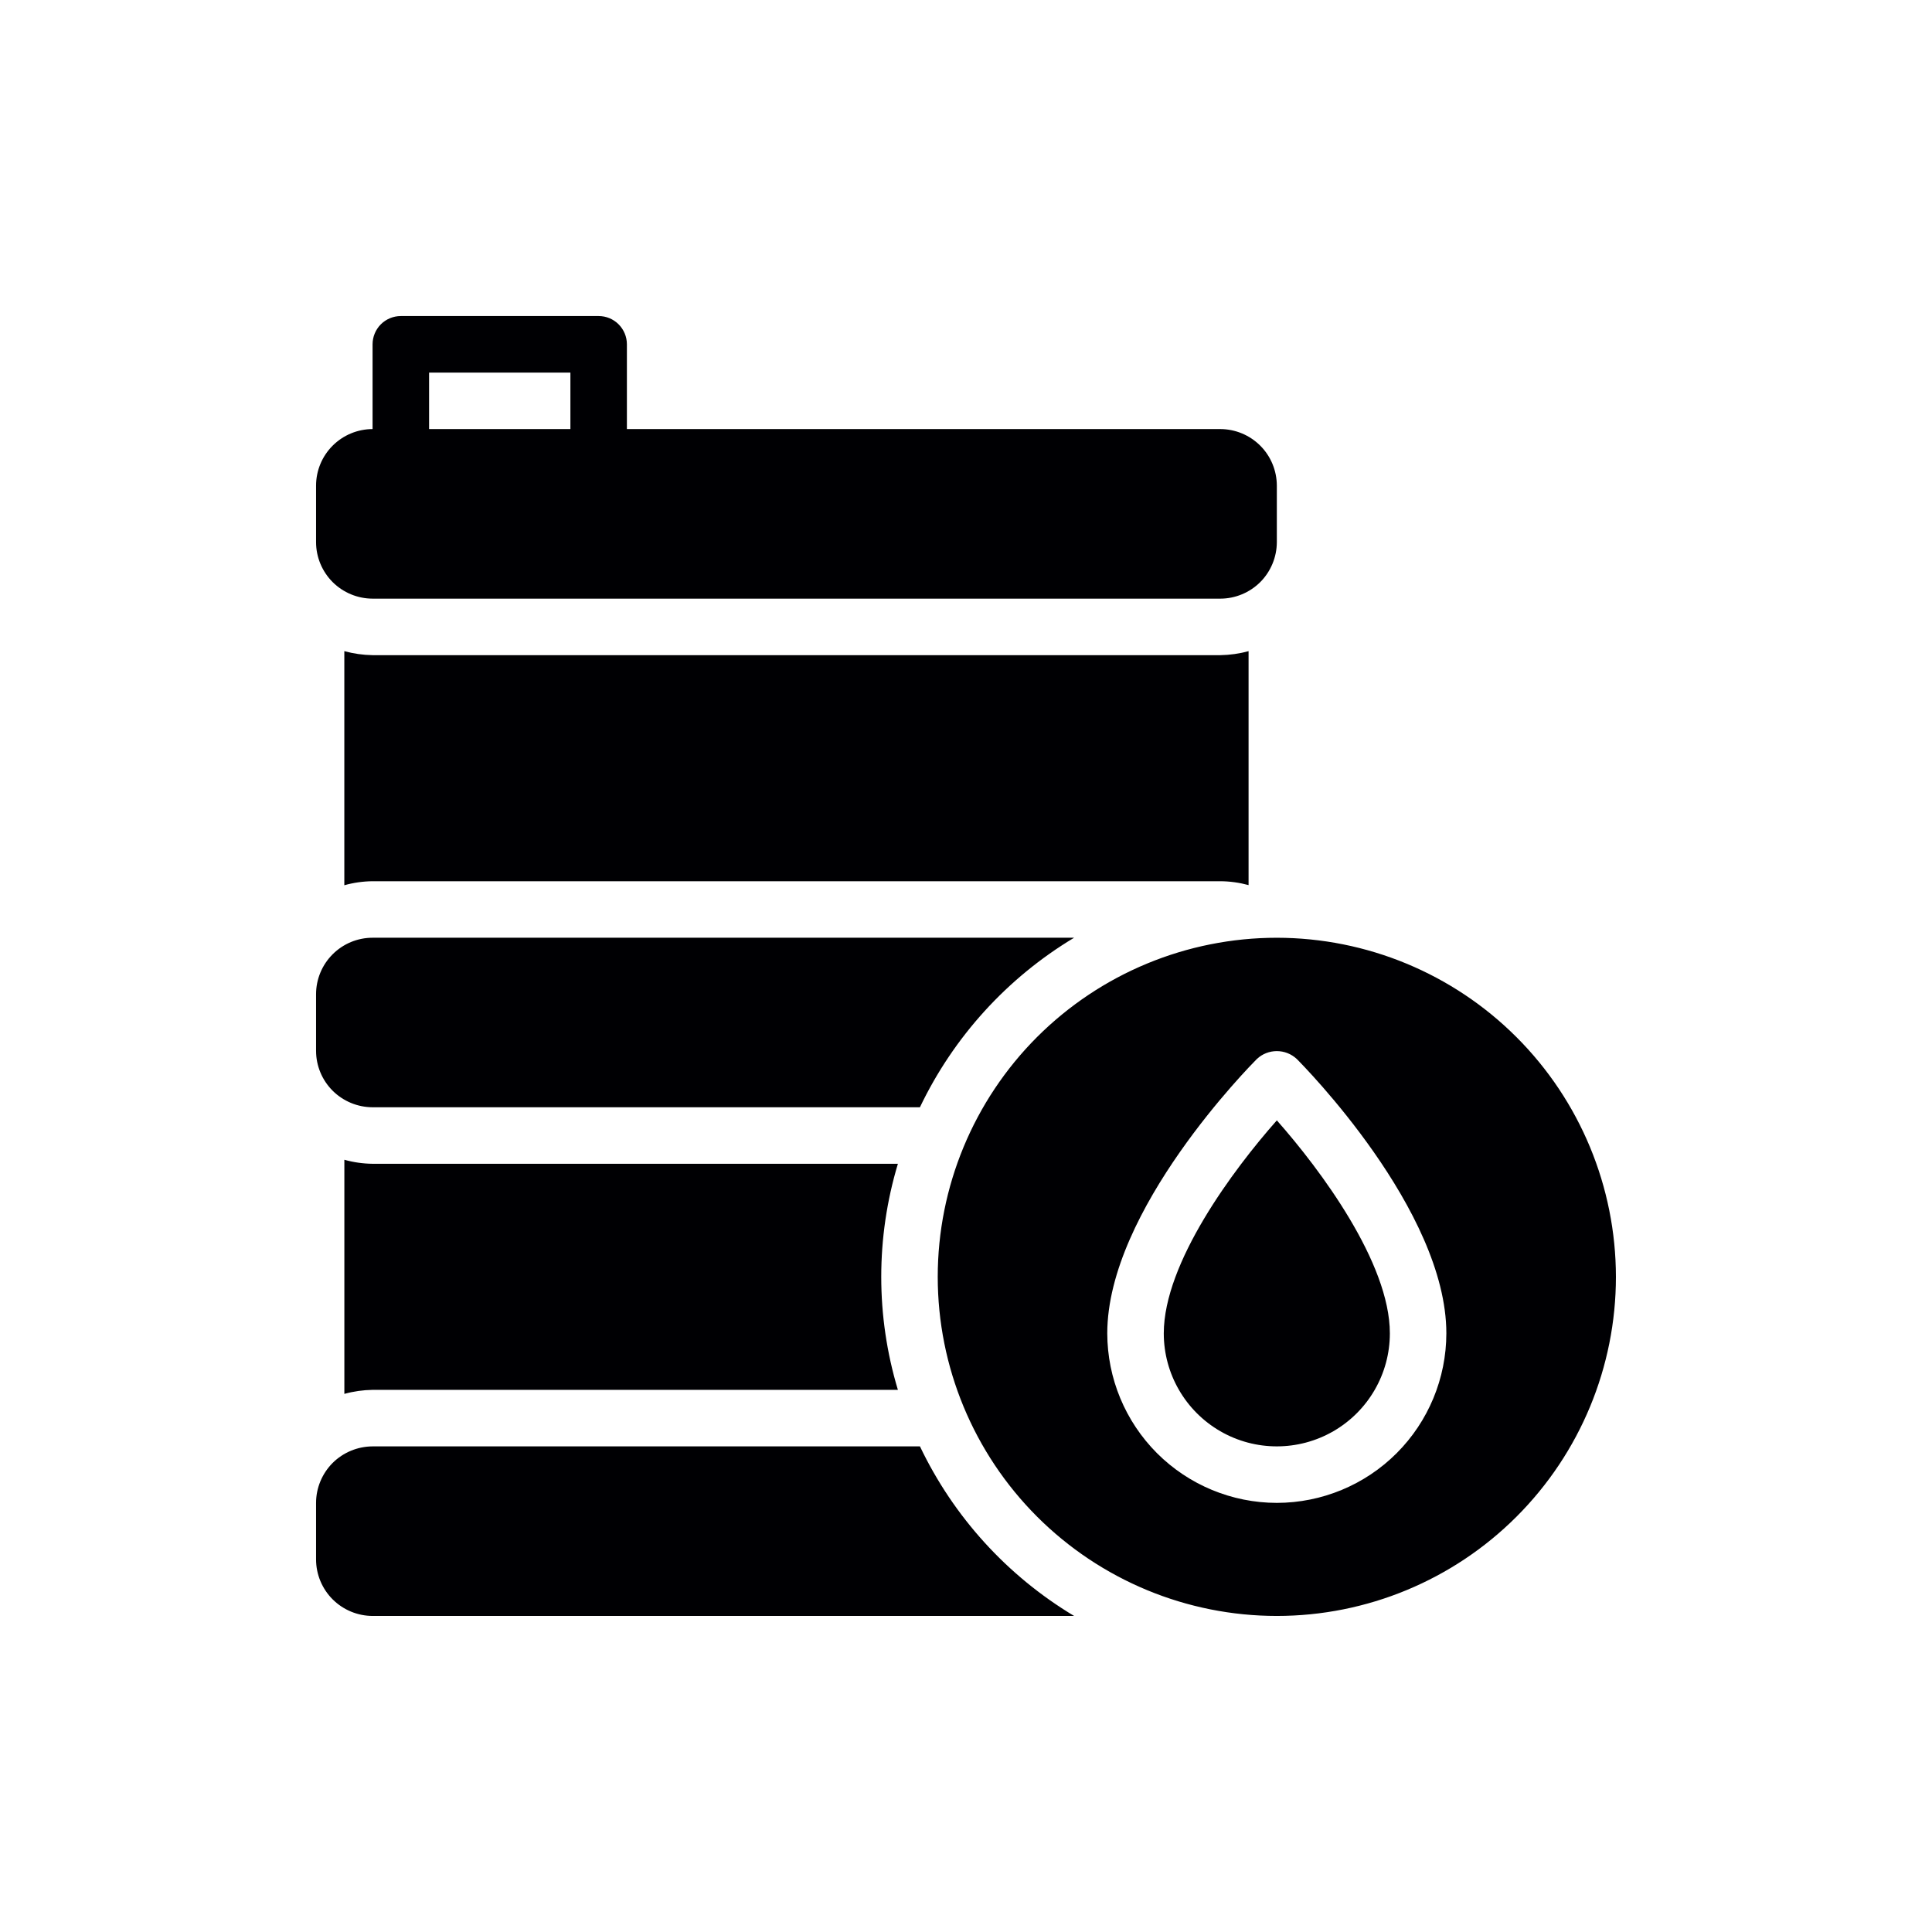 <?xml version="1.0" encoding="utf-8"?>
<!-- Generator: Adobe Illustrator 27.0.0, SVG Export Plug-In . SVG Version: 6.00 Build 0)  -->
<svg version="1.1" id="Layer_1" xmlns="http://www.w3.org/2000/svg" xmlns:xlink="http://www.w3.org/1999/xlink" x="0px" y="0px"
	 viewBox="0 0 1080 1080" style="enable-background:new 0 0 1080 1080;" xml:space="preserve">
<style type="text/css">
	.st0{display:none;}
	.st1{display:inline;fill-rule:evenodd;clip-rule:evenodd;fill:#000003;}
	.st2{display:none;fill-rule:evenodd;clip-rule:evenodd;fill:#000003;}
	.st3{fill-rule:evenodd;clip-rule:evenodd;fill:#000003;}
</style>
<g class="st0">
	<path class="st1" d="M349.82,645.62h111.77v-55.99c-44.72,2.54-103.58,21.99-131.63,33.14L349.82,645.62z M477.54,645.62h159.58
		l13.71-12.98c-59.91-32.41-101.66-44.41-173.29-43.56V645.62z M494.76,690.89h15.18c4.34,0,7.97-3.63,7.97-7.97
		c0-4.37-3.63-7.97-7.97-7.97h-15.18c-4.48,0-7.97,3.61-7.97,7.97C486.79,687.26,490.28,690.89,494.76,690.89z M856,717.44h8.49
		l0.52-22.85H856c-5.96,0-10.72,5.1-10.72,11.48C845.26,712.24,850.14,717.44,856,717.44z M201.19,655.61
		c6.79-13.07,10.39-27.64,10.39-42.09c0-3.51,2.35-6.57,5.74-7.64c3.94-1.19,8.09-2.23,12.01-3.3
		c119.74-32.62,41.66-14.35,127.71-40.69c0.24,0,0.43-0.12,0.64-0.12c21.04-6.48,51.53-14.76,73.55-17.96
		c173.48-25.69,251.37,67.26,297.8,69.8c81.92,5.53,136.33,26.15,149.28,56.63c1.4,3.2,5.65,12.86,1.71,62.59
		c-0.52,6.59-1.07,11.06-1.07,11.17c0,13.9-10.72,25.27-23.8,25.27h-41.88c3.11-7.76,4.79-16.13,4.79-24.96
		c0-37.3-29.85-67.57-66.62-67.57c-36.66,0-66.5,30.27-66.5,67.57c0,8.82,1.68,17.2,4.77,24.96H406.24l-2.78-0.1
		c2.99-7.66,4.67-16.04,4.67-24.86c0-37.3-29.85-67.57-66.62-67.57c-36.66,0-66.5,30.27-66.5,67.57c0,5.84,0.74,11.48,2.23,16.89
		c-1.49-0.33-2.87-0.55-4.37-0.74c-24.01-3.94-48.76-7.97-70.01-26.36c-0.74-0.52-1.38-1.07-2.14-1.8
		c-1.47-1.49-2.33-3.51-2.33-5.65v-56.73c-0.31-5.31,0.64-10.2,2.75-14.33H201.19z M751.45,767.26c12.74,0,23.06-10.3,23.06-23.06
		c0-12.62-10.3-22.94-23.06-22.94c-12.65,0-22.94,10.3-22.94,22.94C728.5,756.97,738.8,767.26,751.45,767.26z M751.45,692.67
		c27.95,0,50.68,23.15,50.68,51.53c0,28.49-22.73,51.65-50.68,51.65c-27.92,0-50.56-23.16-50.56-51.65
		C700.89,715.85,723.52,692.67,751.45,692.67z M751.47,729.54c8.11,0,14.73,6.62,14.73,14.73c0,8.11-6.62,14.73-14.73,14.73
		s-14.71-6.62-14.71-14.73C736.76,736.16,743.38,729.54,751.47,729.54z M341.54,767.26c12.74,0,23.06-10.3,23.06-23.06
		c0-12.62-10.3-22.94-23.06-22.94c-12.65,0-22.94,10.3-22.94,22.94C318.6,756.97,328.9,767.26,341.54,767.26z M341.54,692.67
		c27.95,0,50.68,23.15,50.68,51.53c0,28.49-22.73,51.65-50.68,51.65c-27.95,0-50.58-23.16-50.58-51.65
		C290.96,715.85,313.6,692.67,341.54,692.67z M341.57,729.54c8.11,0,14.73,6.62,14.73,14.73c0,8.11-6.62,14.73-14.73,14.73
		c-8.11,0-14.71-6.62-14.71-14.73C326.86,736.16,333.45,729.54,341.57,729.54z M299.48,488.37c0.4-1.4,1.26-2.56,2.32-3.42
		c0.64-0.64,1.38-1.07,2.14-1.38c0.31-0.21,0.74-0.31,1.04-0.43h0.21l56.32-14.66c0.85-2.75,1.68-5.53,2.75-8.18
		c2.87-7.97,6.38-15.82,10.42-23.37l-29.54-50.04c-1.8-3.18-1.26-7.12,1.28-9.68l46.22-45.89c2.56-2.56,6.48-3.08,9.68-1.28
		l50.46,29.23c10.2-5.31,20.83-9.68,31.86-12.98l14.78-56.09v-0.12c0.09-0.31,0.21-0.74,0.43-1.07c0.21-0.52,0.52-1.07,0.85-1.47
		c0.19-0.21,0.43-0.55,0.64-0.76c0.83-1.04,2.02-1.8,3.27-2.14c0.76-0.4,1.71-0.52,2.56-0.52h65.55c3.61,0,6.79,2.44,7.76,5.95
		l14.76,56.21c11.06,3.3,21.68,7.66,31.77,13.07l50.49-29.32c3.18-1.8,7.09-1.28,9.66,1.28l46.34,45.89
		c2.54,2.56,3.08,6.6,1.26,9.68l-29.54,50.04c0.33,0.55,0.55,0.95,0.64,1.38c0.21,0.43,0.43,0.85,0.64,1.4
		c2.23,4.13,4.15,8.28,5.96,12.53c0,0.12,0.12,0.21,0.12,0.21c2.23,5.2,4.25,10.63,5.84,16.04l56.51,14.66l0.12,0.12
		c0.31,0,0.74,0.1,1.04,0.31c0.55,0.21,1.07,0.52,1.49,0.85c0.21,0.21,0.55,0.43,0.76,0.64c1.04,0.83,1.8,1.9,2.11,3.3
		c0.43,0.74,0.55,1.68,0.55,2.54v65.03c0,0.95-0.12,1.8-0.55,2.54c-0.43,1.38-1.26,2.56-2.33,3.42c-0.85,0.83-2.04,1.38-3.2,1.8
		l-56.51,14.66c-0.64,1.8-1.16,3.61-1.8,5.41c-0.12,0.31-0.21,0.52-0.33,0.85c-0.95,2.75-2.02,5.62-3.18,8.28
		c-17.84-7.52-42.4-23.16-75.02-37.61c3.3-10.2,5.01-21.04,5.01-31.89c0-56.85-46.31-103.16-103.16-103.16
		s-103.18,46.33-103.18,103.16c0,1.19,0,2.44,0.12,3.63c-27.21,3.61-53.03,10.08-81.92,18.91h-0.21
		c-27.83,9.13-41.97,14.23-50.58,17.41c-0.64-0.21-1.26-0.52-1.8-0.95c-2.02-1.38-3.39-3.84-3.39-6.48v-65.03
		C298.93,489.96,299.05,489.11,299.48,488.37z"/>
</g>
<path class="st2" d="M431.12,651.4c-47.39,0-85.7-38.31-85.7-85.68c0-47.39,38.31-85.7,85.7-85.7c47.37,0,85.68,38.31,85.68,85.7
	C516.8,612.07,478.49,651.4,431.12,651.4 M731.52,402.41c-28.23,0-50.41-22.18-50.41-50.4c0-27.23,22.18-50.41,50.41-50.41
	c27.23,0,50.41,22.18,50.41,50.41S758.75,402.41,731.52,402.41z M854.51,324.8l-20.16-7.07c-2.02-5.03-4.03-10.08-6.05-14.11
	l9.06-19.14c2.02-4.03,1.02-8.06-1.99-12.1l-24.19-25.21c-3.04-3.04-8.09-4.03-11.1-2.02l-19.14,9.08
	c-5.05-2.02-9.08-4.03-14.11-6.05l-7.07-20.16c-1-4.03-5.03-7.07-9.06-7.07h-36.29c-4.03,0-8.06,3.03-10.08,7.07l-7.07,20.16
	c-5.03,2.02-10.08,4.03-14.11,6.05l-19.14-9.08c-4.03-2.02-9.08-1-12.1,2.02l-25.21,25.21c-3.01,3.01-4.03,8.07-2.02,12.1
	l9.08,19.14c-2.02,5.03-4.03,9.06-6.05,14.11l-20.16,7.05c-4.03,1.02-7.05,5.05-7.05,9.08v36.29c0,4.03,3.01,8.07,7.05,9.06
	l20.16,7.07c2.02,5.03,4.03,10.08,6.05,15.11l-9.08,18.15c-2.02,4.06-1,9.08,2.02,12.12l25.19,25.19c3.04,3.04,8.06,4.03,12.12,2.02
	l19.14-9.08c5.05,2.02,10.08,4.03,14.11,6.05l7.05,20.16c1.02,4.03,5.05,7.07,10.08,7.07h36.29c4.03,0,8.06-3.03,9.08-7.07
	l7.05-20.16c5.05-2.02,10.08-4.03,14.11-6.05l19.17,9.08c4.03,2.02,8.06,1,12.1-2.02l25.19-25.19c3.04-3.03,4.03-8.06,2.02-12.12
	l-9.06-19.14c2.02-5.03,4.03-10.08,6.05-15.11l20.16-7.07c4.03-1,7.05-5.03,7.05-9.06v-36.29
	C861.58,329.82,858.54,325.79,854.51,324.8z M700.26,755.22c-37.29,0-67.53-30.24-67.53-67.53c0-37.31,30.24-67.55,67.53-67.55
	c37.31,0,67.55,30.24,67.55,67.55C767.81,724.98,737.57,755.22,700.26,755.22z M854.51,653.42l-28.23-10.08
	c-2.02-8.07-5.05-15.11-9.08-22.18l13.12-27.21c2.02-4.03,1-8.07-2.02-11.1l-34.28-34.28c-3.01-3.01-8.06-4.03-12.1-2.02
	l-26.21,14.11c-7.05-4.03-15.13-7.05-22.18-9.08l-9.06-28.21c-1.02-4.05-5.05-7.07-10.08-7.07H666c-2.02,0-3.04,0-5.05,1.02
	c3.04,5.03,5.05,11.08,5.05,17.13v61.48c0,13.12-8.06,24.22-20.16,28.25l-28.23,10.08c-2.02,5.03-4.03,10.08-6.05,14.11l13.09,26.19
	c6.05,12.12,4.03,25.21-6.05,35.29l-43.34,43.34c-5.05,5.05-11.1,8.07-17.15,9.08l-9.06,18.15c-2.02,4.03-1.02,8.07,2.02,11.08
	l34.28,34.28c3.01,3.04,8.06,4.03,12.1,2.02l27.21-13.09c7.07,4.03,15.13,7.05,22.2,9.06L656.92,852c1.02,4.03,5.05,7.05,10.08,7.05
	h48.39c4.03,0,8.06-3.01,10.08-7.05l9.08-28.23c8.06-3.03,15.11-6.05,22.18-9.06l27.21,13.09c4.03,2.02,8.06,1,12.12-2.02
	l34.25-34.28c3.04-3.01,4.03-8.06,2.02-11.08l-13.09-27.23c4.03-7.05,7.05-15.11,9.06-22.18l28.23-10.08
	c4.03-1,7.07-5.03,7.07-10.08v-48.39C861.58,658.45,858.54,655.43,854.51,653.42z M639.79,525.38l-37.29-13.09
	c-3.04-10.08-7.07-20.16-13.12-30.24l17.15-35.27c2.02-4.03,1-9.08-2.02-11.1l-43.36-43.34c-3.01-3.04-8.06-4.03-11.08-2.02
	l-35.27,17.15c-10.08-5.05-20.16-9.08-30.24-13.12l-13.12-37.29c-1-4.03-5.03-7.07-9.06-7.07h-61.51c-4.03,0-8.06,3.04-10.08,7.07
	l-13.09,37.29c-10.08,3.03-20.16,7.07-30.24,13.12l-34.28-18.17c-4.03-2.02-8.09-1-12.12,2.02l-43.34,43.36
	c-3.04,3.01-4.03,8.06-2.02,11.08l17.15,35.27c-5.05,10.08-9.08,20.16-12.1,30.24l-37.31,13.12c-4.03,2.02-7.05,6.05-7.05,10.08
	v61.48c0,4.03,3.01,8.06,7.05,10.08l37.31,13.12c3.01,10.08,7.05,20.16,13.09,30.24l-17.15,35.27c-2.02,4.03-1,9.08,2.02,12.1
	l43.36,43.34c3.01,3.04,8.06,4.05,12.1,2.02l35.27-17.13c10.08,5.05,20.16,9.08,30.24,13.12l13.12,37.29c1,4.03,5.03,7.05,9.06,7.05
	h61.51c4.03,0,8.06-3.01,9.06-7.05l13.12-37.29c10.06-3.03,20.14-7.07,30.22-13.12l35.29,17.13c4.03,2.02,8.06,1.02,11.08-2.02
	l43.36-43.34c3.01-3.01,4.03-8.07,2.02-12.1l-18.15-36.29c5.05-10.08,9.08-20.16,13.12-30.24l37.29-13.09
	c4.03-1.02,7.07-5.05,7.07-10.08v-61.48C646.86,530.43,643.82,526.4,639.79,525.38z"/>
<path class="st2" d="M751.07,794.44c-17.63,0-34.57-7.02-47.03-19.48c-12.47-12.47-19.48-29.4-19.48-47.03
	c0-17.63,7.02-34.54,19.48-47.01c12.47-12.49,29.4-19.51,47.03-19.51c17.63,0,34.54,7.02,47.03,19.51
	c12.47,12.46,19.46,29.37,19.46,47.01c0,17.63-7.02,34.54-19.51,47.01C785.61,787.4,768.7,794.42,751.07,794.44z M453.24,840.68
	c-10.72,0-21.02-4.24-28.61-11.85c-7.58-7.58-11.87-17.89-11.87-28.63c0-10.72,4.29-21,11.87-28.61
	c7.58-7.61,17.89-11.85,28.61-11.85c10.74,0,21.05,4.24,28.63,11.85c7.58,7.61,11.87,17.89,11.87,28.61
	c-0.03,10.74-4.29,21.02-11.87,28.63c-7.61,7.58-17.89,11.85-28.63,11.87V840.68z M361.59,593.77V378.08h79.24v215.68l61.76,107.33
	c-4.29,2.98-8.15,6.55-11.41,10.64c-4.86,5.68-6.76,7.53-10.97,7.53c-4.24,0-6.12-1.85-10.97-7.53c-6.25-9.71-17.01-15.6-28.55-15.6
	s-22.31,5.89-28.53,15.6c-4.86,5.68-6.84,7.53-11,7.53c-4.14,0-6.12-1.85-10.92-7.53c-6.5-9.46-17.09-15.24-28.58-15.6
	c-11.46,0.36-22.05,6.14-28.55,15.6c-4.81,5.68-6.76,7.53-10.92,7.53c-4.16,0-6.14-1.85-10.95-7.53
	c-3.24-4.06-7.07-7.63-11.39-10.59L361.59,593.77z M400.94,169.9h0.98c4.6,0.03,30.25,0.18,31.1,0.39
	c4.06-1.05,8.38,0.18,11.26,3.26l24.36,25.78l24.39-25.78c2.11-2.26,5.01-3.57,8.07-3.65h0.62c3.08,0.08,5.99,1.39,8.1,3.65
	l24.34,25.78l24.34-25.78c4.65-4.63,12.18-4.63,16.83,0l24.39,25.78l24.42-25.78c0-0.08,0.05-0.13,0.1-0.13
	c0.31-0.33,0.64-0.64,1-0.93c0.26-0.18,0.49-0.39,0.75-0.59c0.31-0.21,0.64-0.36,0.98-0.51c0.31-0.21,0.64-0.41,0.98-0.57
	c0.31-0.13,0.64-0.18,0.93-0.31c0.41-0.13,0.8-0.26,1.23-0.33c0.28-0.08,0.57-0.1,0.85-0.1c0.44-0.1,0.9-0.15,1.34-0.18h35.18
	c6.27,0.16,11.28,5.27,11.31,11.57v109.87h69.39c6.4,0,11.57,5.17,11.57,11.57c0,6.37-5.17,11.54-11.57,11.54h-23.13l0.08,116.89
	c57.65,14.14,108.12,48.91,141.87,97.74c33.77,48.83,48.47,108.36,41.35,167.29c-7.14,58.93-35.6,113.21-80.03,152.59
	c-44.41,39.37-101.73,61.12-161.09,61.12c-5.78,0-11.67-0.23-17.45-0.62c0.57-1.05,1.11-2.08,1.57-3.14
	c6.3-13.6,5.63-29.43-1.8-42.46L492.59,590.94l-0.41-0.77c2.08,1.28,4.06,2.49,5.91,3.7c8.48,6.32,18.76,9.71,29.33,9.71
	c10.59,0,20.87-3.39,29.35-9.71c12.16-8.92,26.91-13.62,42-13.42c15.06-0.28,29.81,4.45,41.92,13.42
	c8.48,6.32,18.79,9.71,29.38,9.71s20.87-3.39,29.38-9.71c12.13-8.92,26.86-13.62,41.92-13.42c15.09-0.28,29.86,4.45,42,13.42
	c8.48,6.32,18.79,9.71,29.35,9.71c10.59,0,20.9-3.39,29.4-9.71c8.22-5.96,17.63-10.1,27.58-12.13
	c-13.39-31.61-33.95-59.65-60.09-81.88s-57.11-38.06-90.44-46.21c-4.96-1.26-9.33-4.16-12.47-8.22c-3.14-4.06-4.81-9.05-4.75-14.16
	V314.45h-69.39v116.89c-0.05,5.22-1.85,10.28-5.09,14.34c-3.26,4.09-7.81,6.96-12.9,8.15c-51.71,12.85-97,44-127.45,87.72v-37.47
	c32.46-35.85,74.92-61.17,121.9-72.68c0.23-0.05,0.36-0.13,0.41-0.13V314.45h-23.13c-6.4,0-11.57-5.17-11.57-11.57
	c0-6.37,5.17-11.57,11.57-11.57h69.39v-98.31h-18.17l-29.38,31.07c-4.63,4.63-12.13,4.63-16.76,0l-24.42-25.8l-24.34,25.8
	c-2.21,2.31-5.24,3.62-8.43,3.62c-3.19,0-6.22-1.31-8.4-3.62l-24.34-25.8l-24.34,25.8c-2.21,2.31-5.27,3.62-8.46,3.62
	c-3.16,0-6.19-1.31-8.38-3.62l-29.38-31.12c-0.28,0-0.51,0.05-0.75,0.05h-17.35v161.94h69.39c5.42,0,10.1,3.75,11.28,9.02
	c1.18,5.29-1.47,10.69-6.37,13c-1.54,0.69-3.21,1.08-4.91,1.08h-18.22v209.52l165.49,287.88c4.11,7.17,4.06,15.96-0.05,23.1
	c-4.14,7.12-11.77,11.51-20,11.54H193.04h-0.03c-8.25,0-15.86-4.42-20-11.54c-4.14-7.15-4.14-15.93-0.05-23.1l165.49-287.88V378.06
	h-18.22c-1.7,0-3.37-0.36-4.91-1.08c-4.91-2.31-7.56-7.71-6.37-12.98c1.18-5.29,5.89-9.05,11.28-9.05h69.39V181.47
	C389.66,175.17,394.7,170.06,400.94,169.9z M331.83,782.88c10.72,0,21.02,4.24,28.61,11.85c7.58,7.61,11.85,17.89,11.85,28.6
	c0,10.74-4.27,21.05-11.85,28.63c-7.58,7.61-17.89,11.85-28.61,11.85c-10.74,0-21.05-4.24-28.63-11.85
	c-7.61-7.58-11.87-17.89-11.87-28.63c0.03-10.72,4.29-21,11.87-28.6C310.81,787.14,321.09,782.88,331.83,782.88z"/>
<path class="st2" d="M445.2,407.21h49.38c6.8,0,12.38,4.39,12.38,9.74v84.82c0,5.36-5.6,9.74-12.38,9.74H445.2
	c-6.77,0-12.35-4.38-12.35-9.74v-84.82C432.85,411.6,438.43,407.21,445.2,407.21 M445.2,562.19h49.38c6.8,0,12.38,4.39,12.38,9.74
	v84.82c0,5.36-5.6,9.74-12.38,9.74H445.2c-6.77,0-12.35-4.38-12.35-9.74v-84.82C432.85,566.58,438.43,562.19,445.2,562.19z
	 M585.42,407.21h49.35c6.77,0,12.38,4.39,12.38,9.74v84.82c0,5.36-5.6,9.74-12.38,9.74h-49.35c-6.8,0-12.25-4.38-12.25-9.74v-84.82
	C573.17,411.6,578.62,407.21,585.42,407.21z M585.42,562.19h49.35c6.77,0,12.38,4.39,12.38,9.74v84.82c0,5.36-5.6,9.74-12.38,9.74
	h-49.35c-6.8,0-12.25-4.38-12.25-9.74v-84.82C573.17,566.58,578.62,562.19,585.42,562.19z M585.42,252.35h49.35
	c6.77,0,12.38,4.38,12.38,9.74v84.82c0,5.36-5.6,9.74-12.38,9.74h-49.35c-6.8,0-12.25-4.39-12.25-9.74V262.1
	C573.17,256.74,578.62,252.35,585.42,252.35z M445.2,252.35h49.38c6.8,0,12.38,4.38,12.38,9.74v84.82c0,5.36-5.6,9.74-12.38,9.74
	H445.2c-6.77,0-12.35-4.39-12.35-9.74V262.1C432.85,256.74,438.43,252.35,445.2,252.35z M414.02,189.21h251.96
	c21.22,0,38.51,17.42,38.51,38.64v651.98c0,6.02-4.82,10.94-10.96,10.94h-67.75c-5.99,0-10.94-4.92-10.94-10.94V754.4
	c0-6.77-5.58-12.35-12.38-12.35H477.5c-6.8,0-12.38,5.58-12.38,12.35v125.43c0,6.02-4.92,10.94-10.94,10.94h-67.75
	c-6.04,0-10.96-4.92-10.96-10.94V227.84c0-21.22,17.3-38.64,38.51-38.64H414.02z M854.12,329.65H746.08
	c-6.02,0-10.94,4.8-10.94,10.94v31.52c0,6.11,4.92,11.06,10.94,11.06h95.88c4.26,0,7.77,3.39,7.77,7.65v33.93
	c0,4.26-3.51,7.67-7.77,7.67h-95.88c-6.02,0-10.94,4.92-10.94,10.94v31.52c0,6.11,4.92,11.06,10.94,11.06h95.88
	c4.26,0,7.77,3.39,7.77,7.65v33.93c0,4.26-3.51,7.67-7.77,7.67h-95.88c-6.02,0-10.94,4.92-10.94,10.94v31.52
	c0,6.11,4.92,11.04,10.94,11.04h95.88c4.26,0,7.77,3.41,7.77,7.67v33.93c0,4.26-3.51,7.65-7.77,7.65h-95.88
	c-6.02,0-10.94,4.95-10.94,10.96v31.52c0,6.11,4.92,11.06,10.94,11.06h95.88c4.26,0,7.77,3.39,7.77,7.65v33.93
	c0,4.26-3.51,7.67-7.77,7.67h-95.88c-6.02,0-10.94,4.92-10.94,10.94v139.1h144.7c6.02,0,10.94-4.92,10.94-10.94V366.21
	C890.78,346.07,874.26,329.65,854.12,329.65z M225.88,329.65h108.04c6.02,0,10.94,4.8,10.94,10.94v31.52
	c0,6.11-4.92,11.06-10.94,11.06h-95.88c-4.26,0-7.77,3.39-7.77,7.65v33.93c0,4.26,3.51,7.67,7.77,7.67h95.88
	c6.02,0,10.94,4.92,10.94,10.94v31.52c0,6.11-4.92,11.06-10.94,11.06h-95.88c-4.26,0-7.77,3.39-7.77,7.65v33.93
	c0,4.26,3.51,7.67,7.77,7.67h95.88c6.02,0,10.94,4.92,10.94,10.94v31.52c0,6.11-4.92,11.04-10.94,11.04h-95.88
	c-4.26,0-7.77,3.41-7.77,7.67v33.93c0,4.26,3.51,7.65,7.77,7.65h95.88c6.02,0,10.94,4.95,10.94,10.96v31.52
	c0,6.11-4.92,11.06-10.94,11.06h-95.88c-4.26,0-7.77,3.39-7.77,7.65v33.93c0,4.26,3.51,7.67,7.77,7.67h95.88
	c6.02,0,10.94,4.92,10.94,10.94v139.1h-144.7c-6.02,0-10.94-4.92-10.94-10.94V366.21C189.22,346.07,205.74,329.65,225.88,329.65z"/>
<path class="st3" d="M713.76,840.12c-25.13-0.02-49.22-10.02-66.99-27.78c-17.76-17.79-27.75-41.86-27.8-66.99
	c0-68.93,80.21-149.92,83.61-153.35c6.28-5.9,16.07-5.9,22.35,0c3.41,3.41,83.59,84.4,83.59,153.35
	c-0.03,25.13-10.02,49.22-27.78,66.99C762.99,830.1,738.89,840.09,713.76,840.12 M713.76,524.21c-50.28,0-98.47,19.96-134.05,55.51
	c-35.52,35.55-55.51,83.77-55.51,134.05c0,50.26,19.98,98.47,55.51,134.02c35.57,35.55,83.77,55.53,134.05,55.53
	c50.26,0,98.5-19.98,134.02-55.53c35.55-35.55,55.53-83.77,55.53-134.02c-0.05-50.26-20.03-98.45-55.58-134
	C812.21,544.24,764.02,524.26,713.76,524.21z M600.43,903.32H208.27c-8.35-0.02-16.4-3.36-22.33-9.28c-5.9-5.9-9.26-13.95-9.26-22.3
	v-31.61c0-8.35,3.36-16.4,9.26-22.33c5.93-5.9,13.98-9.23,22.33-9.26h305.99c18.8,39.38,48.77,72.34,86.19,94.79H600.43z
	 M501.93,650.56L501.93,650.56c-12.41,41.23-12.41,85.18,0,126.38H208.27c-5.32,0.08-10.65,0.83-15.77,2.25V648.31
	c5.12,1.44,10.45,2.2,15.77,2.25H501.93z M176.68,587.38v-31.59c0-8.38,3.33-16.4,9.26-22.33c5.93-5.93,13.95-9.26,22.33-9.26
	h392.16c-37.39,22.43-67.37,55.41-86.19,94.77H208.27c-8.38-0.03-16.4-3.36-22.33-9.26C180.01,603.78,176.68,595.76,176.68,587.38z
	 M713.76,626.29c24.32,27.48,63.18,79.63,63.18,119.06c0,22.58-12.04,43.42-31.59,54.72c-19.55,11.28-43.65,11.28-63.18,0
	c-19.55-11.3-31.61-32.14-31.61-54.72C650.56,705.91,689.44,653.76,713.76,626.29z M682.17,366.24c5.32-0.08,10.65-0.83,15.79-2.25
	v130.79c-5.17-1.41-10.47-2.14-15.79-2.17h-473.9c-5.35,0.05-10.65,0.81-15.79,2.25V363.99c5.15,1.41,10.45,2.17,15.79,2.25H682.17z
	 M239.86,208.27h79v31.59h-79V208.27z M208.27,334.65h473.9c8.38-0.02,16.4-3.36,22.33-9.26c5.9-5.93,9.23-13.95,9.26-22.33v-31.59
	c-0.03-8.4-3.36-16.43-9.26-22.33c-5.93-5.93-13.95-9.26-22.33-9.29H350.44v-47.38c0-4.19-1.67-8.2-4.64-11.18
	c-2.95-2.95-6.96-4.62-11.15-4.62H224.07c-4.19,0-8.2,1.67-11.18,4.62c-2.95,2.98-4.62,6.99-4.62,11.18v47.38
	c-8.38,0.03-16.4,3.36-22.33,9.29c-5.9,5.9-9.26,13.93-9.26,22.33v31.59c0,8.38,3.36,16.4,9.26,22.33
	C191.87,331.29,199.89,334.62,208.27,334.65z"/>
</svg>
